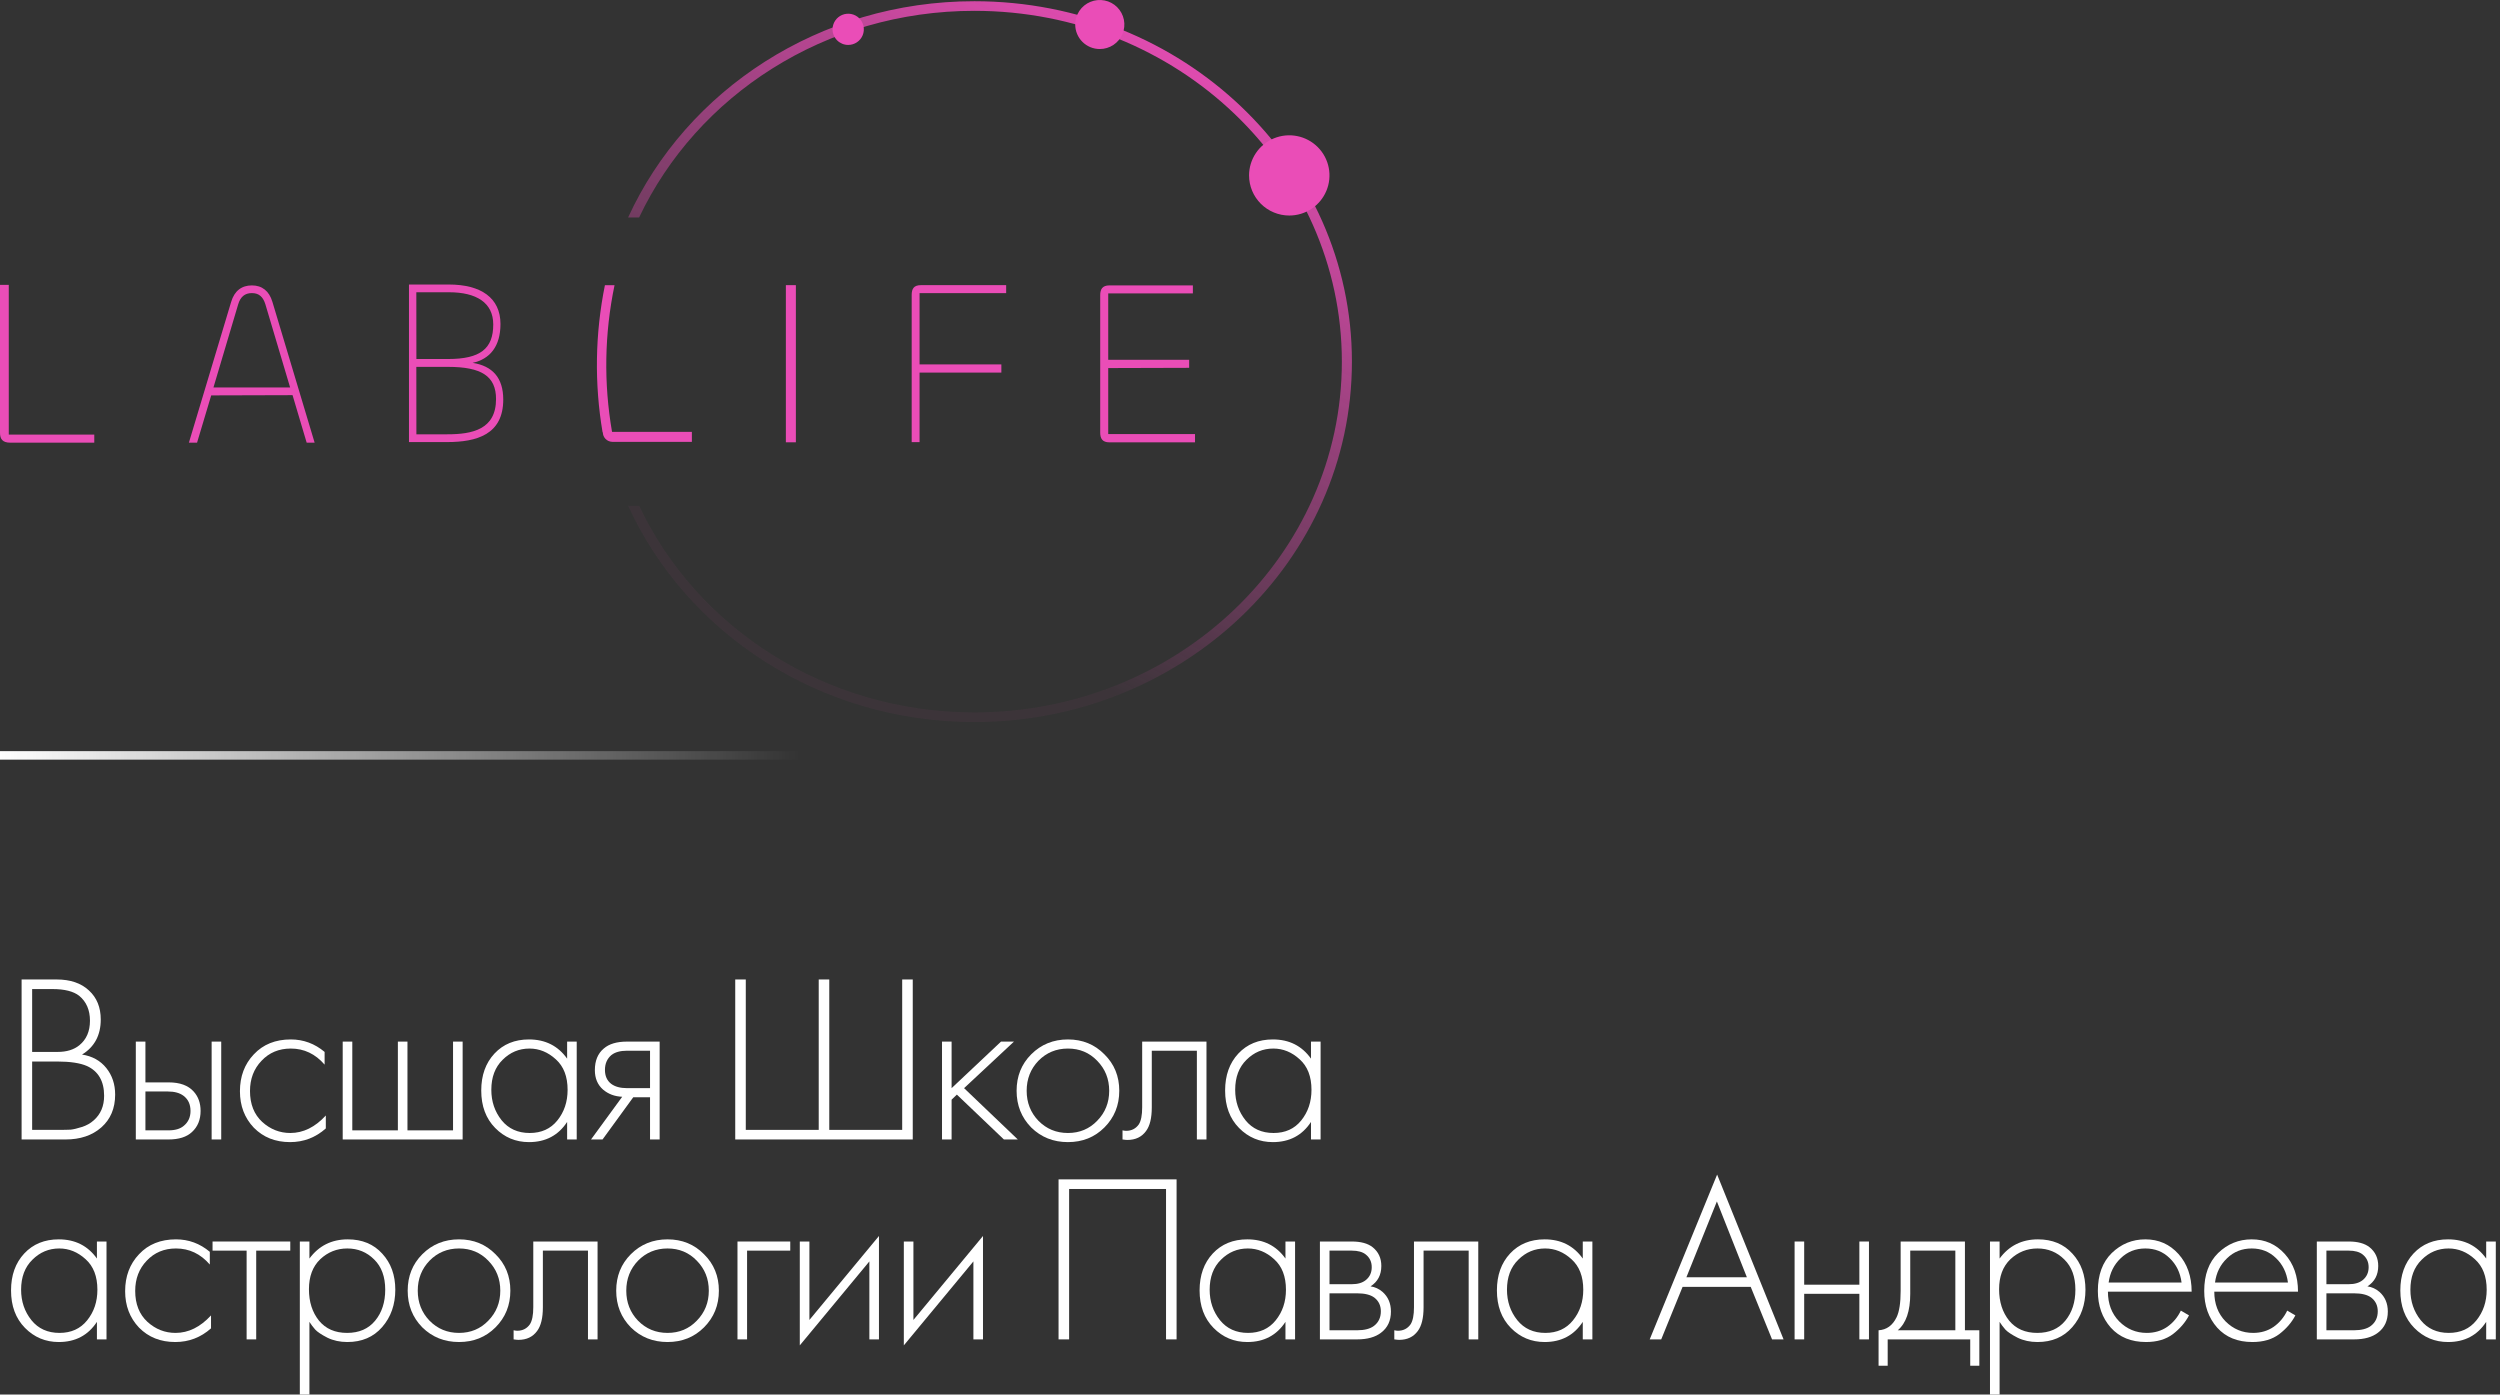 <?xml version="1.0" encoding="UTF-8"?> <svg xmlns="http://www.w3.org/2000/svg" width="147" height="82" viewBox="0 0 147 82" fill="none"><rect x="0" y="0" width="147" height="82" fill="#333333" stroke="none"/><g clip-path="url(#clip0_9570_35)"><path d="M0.516 25.556H5.544V26.029H0.601C0.141 26.029 0 25.807 0 25.442V16.749H0.516V25.556Z" fill="#EA4DB7"></path><path d="M13.591 17.754C13.785 17.096 14.214 16.782 14.812 16.782C15.396 16.782 15.825 17.096 16.019 17.754L18.5 26.029H18.032L17.202 23.235L12.419 23.249L11.587 26.029H11.107L13.591 17.754ZM12.551 22.783H17.059L15.604 17.892C15.47 17.456 15.227 17.234 14.812 17.234C14.396 17.234 14.136 17.453 14.006 17.892L12.551 22.783Z" fill="#EA4DB7"></path><path d="M24.048 25.994V16.73H26.395C28.273 16.73 29.428 17.509 29.428 19.053C29.428 20.361 28.814 21.113 27.788 21.336C28.955 21.516 29.591 22.212 29.591 23.492C29.593 25.55 28.034 25.994 26.286 25.994H24.048ZM24.484 21.11H26.348C28.236 21.11 29.003 20.51 29.003 19.079C29.003 17.799 28.011 17.185 26.407 17.185H24.48L24.484 21.11ZM24.484 25.537H26.3C27.763 25.537 29.167 25.259 29.167 23.464C29.167 22.115 28.305 21.572 26.347 21.572H24.48L24.484 25.537Z" fill="#EA4DB7"></path><path d="M40.682 25.393H35.988C35.492 22.535 35.541 19.609 36.135 16.77H35.569C34.991 19.621 34.945 22.555 35.432 25.423H35.446C35.448 25.568 35.506 25.707 35.608 25.811C35.71 25.915 35.849 25.975 35.994 25.98H40.682V25.393Z" fill="#EA4DB7"></path><path d="M46.797 16.767V26.007H46.209V16.767H46.797Z" fill="#EA4DB7"></path><path d="M53.607 25.999V17.35C53.607 16.989 53.724 16.767 54.147 16.767H59.162V17.238H54.07V21.425H58.88V21.91H54.07V25.999H53.607Z" fill="#EA4DB7"></path><path d="M65.239 26.01C64.819 26.01 64.692 25.789 64.692 25.428V17.364C64.692 17.004 64.819 16.781 65.239 16.781H70.141V17.252H65.164V21.158H69.923V21.628L65.164 21.642V25.523H70.267V26.008L65.239 26.01Z" fill="#EA4DB7"></path><path d="M57.289 0.072C48.184 0.072 40.359 5.303 36.933 12.787H37.581C40.969 5.623 48.519 0.637 57.289 0.637C69.225 0.637 78.901 9.872 78.901 21.263C78.901 32.655 69.225 41.89 57.289 41.89C48.519 41.89 40.969 36.904 37.583 29.74H36.935C40.359 37.224 48.184 42.456 57.289 42.456C69.552 42.456 79.493 32.967 79.493 21.261C79.493 9.556 69.552 0.072 57.289 0.072Z" fill="url(#paint0_linear_9570_35)"></path><path d="M75.809 12.673C76.277 12.673 76.734 12.535 77.123 12.275C77.511 12.016 77.814 11.648 77.993 11.217C78.172 10.786 78.219 10.312 78.128 9.854C78.037 9.397 77.812 8.976 77.481 8.646C77.15 8.317 76.729 8.092 76.27 8.001C75.812 7.91 75.337 7.957 74.905 8.135C74.473 8.314 74.103 8.616 73.844 9.004C73.584 9.392 73.445 9.848 73.445 10.314C73.445 10.624 73.506 10.931 73.625 11.217C73.744 11.503 73.918 11.763 74.138 11.982C74.357 12.201 74.618 12.375 74.905 12.493C75.191 12.612 75.499 12.673 75.809 12.673Z" fill="#EA4DB7"></path><path d="M64.668 2.883C64.954 2.883 65.233 2.799 65.471 2.64C65.708 2.482 65.893 2.257 66.003 1.993C66.112 1.73 66.141 1.44 66.085 1.16C66.029 0.88 65.891 0.624 65.689 0.422C65.487 0.22 65.23 0.083 64.949 0.028C64.669 -0.028 64.378 0.001 64.114 0.11C63.85 0.219 63.625 0.404 63.466 0.641C63.307 0.878 63.223 1.157 63.223 1.442C63.223 1.632 63.26 1.819 63.333 1.994C63.406 2.169 63.512 2.328 63.646 2.461C63.78 2.595 63.94 2.701 64.115 2.774C64.29 2.846 64.478 2.883 64.668 2.883Z" fill="#EA4DB7"></path><path d="M49.873 2.642C50.055 2.642 50.233 2.588 50.385 2.488C50.536 2.387 50.654 2.244 50.724 2.076C50.793 1.908 50.812 1.724 50.776 1.546C50.741 1.367 50.653 1.204 50.525 1.075C50.396 0.947 50.232 0.86 50.054 0.824C49.875 0.789 49.69 0.807 49.522 0.876C49.354 0.946 49.21 1.063 49.109 1.214C49.008 1.365 48.954 1.543 48.954 1.724C48.954 1.967 49.051 2.201 49.223 2.373C49.396 2.545 49.629 2.642 49.873 2.642Z" fill="#EA4DB7"></path></g><line y1="44.417" x2="47.018" y2="44.417" stroke="url(#paint1_linear_9570_35)" stroke-width="0.5"></line><path d="M1.27 67.001V57.593H3.329C4.138 57.593 4.772 57.809 5.233 58.242C5.694 58.665 5.924 59.234 5.924 59.948C5.924 60.87 5.558 61.556 4.824 62.008C5.426 62.102 5.901 62.365 6.249 62.798C6.597 63.23 6.771 63.752 6.771 64.363C6.771 65.172 6.498 65.816 5.953 66.296C5.417 66.766 4.716 67.001 3.851 67.001H1.27ZM1.89 58.157V61.853H3.385C3.921 61.853 4.349 61.721 4.669 61.458C5.083 61.119 5.29 60.64 5.29 60.019C5.29 59.389 5.078 58.9 4.655 58.552C4.316 58.289 3.794 58.157 3.089 58.157H1.89ZM1.89 62.417V66.437H3.47C3.762 66.437 3.992 66.432 4.161 66.423C4.33 66.404 4.547 66.352 4.81 66.268C5.083 66.183 5.318 66.051 5.515 65.873C5.92 65.515 6.122 65.036 6.122 64.434C6.122 63.578 5.788 62.995 5.12 62.685C4.716 62.506 4.128 62.417 3.357 62.417H1.89Z" fill="white"></path><path d="M7.986 61.246H8.551V63.644H9.919C10.577 63.644 11.066 63.823 11.386 64.18C11.659 64.481 11.795 64.862 11.795 65.323C11.795 65.84 11.626 66.254 11.287 66.564C10.977 66.855 10.516 67.001 9.905 67.001H7.986V61.246ZM8.551 66.465H9.905C10.3 66.465 10.601 66.376 10.807 66.197C11.071 65.981 11.202 65.689 11.202 65.323C11.202 64.937 11.066 64.641 10.793 64.434C10.568 64.265 10.262 64.18 9.876 64.18H8.551V66.465ZM12.444 61.246H13.008V67.001H12.444V61.246Z" fill="white"></path><path d="M19.087 61.853V62.6C18.542 61.97 17.879 61.655 17.099 61.655C16.403 61.655 15.829 61.895 15.378 62.374C14.926 62.845 14.7 63.437 14.7 64.152C14.7 64.923 14.94 65.529 15.42 65.971C15.899 66.404 16.45 66.62 17.07 66.62C17.832 66.62 18.528 66.277 19.158 65.591V66.352C18.556 66.888 17.855 67.156 17.056 67.156C16.191 67.156 15.481 66.874 14.926 66.31C14.381 65.736 14.108 65.022 14.108 64.166C14.108 63.291 14.381 62.567 14.926 61.994C15.472 61.411 16.196 61.119 17.099 61.119C17.841 61.119 18.504 61.364 19.087 61.853Z" fill="white"></path><path d="M20.151 67.001V61.246H20.715V66.465H23.395V61.246H23.959V66.465H26.639V61.246H27.203V67.001H20.151Z" fill="white"></path><path d="M33.347 62.248V61.246H33.911V67.001H33.347V65.971C32.83 66.761 32.082 67.156 31.104 67.156C30.324 67.156 29.661 66.879 29.116 66.324C28.57 65.769 28.297 65.036 28.297 64.124C28.297 63.23 28.556 62.506 29.073 61.951C29.59 61.397 30.267 61.119 31.104 61.119C32.063 61.119 32.811 61.495 33.347 62.248ZM31.133 61.655C30.521 61.655 29.995 61.876 29.553 62.318C29.111 62.751 28.89 63.338 28.89 64.081C28.89 64.768 29.092 65.365 29.496 65.873C29.901 66.371 30.451 66.62 31.147 66.62C31.833 66.62 32.374 66.376 32.769 65.887C33.173 65.388 33.375 64.787 33.375 64.081C33.375 63.301 33.145 62.704 32.684 62.29C32.223 61.867 31.706 61.655 31.133 61.655Z" fill="white"></path><path d="M34.752 67.001L36.586 64.49C36.144 64.472 35.768 64.331 35.458 64.067C35.138 63.785 34.978 63.404 34.978 62.925C34.978 62.37 35.152 61.947 35.5 61.655C35.81 61.383 36.266 61.246 36.868 61.246H38.787V67.001H38.222V64.519H37.235L35.429 67.001H34.752ZM38.222 63.983V61.782H36.868C36.473 61.782 36.168 61.867 35.951 62.036C35.697 62.252 35.571 62.544 35.571 62.91C35.571 63.268 35.693 63.541 35.937 63.729C36.163 63.898 36.473 63.983 36.868 63.983H38.222Z" fill="white"></path><path d="M43.232 67.001V57.593H43.852V66.437H48.141V57.593H48.761V66.437H53.049V57.593H53.67V67.001H43.232Z" fill="white"></path><path d="M55.39 61.246H55.954V63.983L58.86 61.246H59.621L56.687 63.983L59.847 67.001H59.029L56.264 64.363L55.954 64.66V67.001H55.39V61.246Z" fill="white"></path><path d="M60.636 61.994C61.219 61.411 61.939 61.119 62.794 61.119C63.65 61.119 64.365 61.411 64.938 61.994C65.521 62.567 65.813 63.282 65.813 64.138C65.813 64.993 65.521 65.713 64.938 66.296C64.365 66.87 63.65 67.156 62.794 67.156C61.939 67.156 61.219 66.87 60.636 66.296C60.063 65.713 59.776 64.993 59.776 64.138C59.776 63.282 60.063 62.567 60.636 61.994ZM61.059 65.901C61.53 66.38 62.108 66.62 62.794 66.62C63.481 66.62 64.055 66.38 64.515 65.901C64.985 65.421 65.221 64.834 65.221 64.138C65.221 63.442 64.985 62.854 64.515 62.374C64.055 61.895 63.481 61.655 62.794 61.655C62.108 61.655 61.53 61.895 61.059 62.374C60.599 62.854 60.368 63.442 60.368 64.138C60.368 64.834 60.599 65.421 61.059 65.901Z" fill="white"></path><path d="M70.941 61.246V67.001H70.376V61.782H67.725V65.111C67.725 65.741 67.612 66.207 67.386 66.507C67.132 66.855 66.766 67.029 66.286 67.029C66.23 67.029 66.135 67.02 66.004 67.001V66.465C66.098 66.484 66.168 66.493 66.215 66.493C66.535 66.493 66.784 66.366 66.963 66.112C67.095 65.906 67.16 65.572 67.16 65.111V61.246H70.941Z" fill="white"></path><path d="M77.086 62.248V61.246H77.651V67.001H77.086V65.971C76.569 66.761 75.822 67.156 74.844 67.156C74.063 67.156 73.4 66.879 72.855 66.324C72.309 65.769 72.037 65.036 72.037 64.124C72.037 63.23 72.295 62.506 72.812 61.951C73.33 61.397 74.007 61.119 74.844 61.119C75.803 61.119 76.55 61.495 77.086 62.248ZM74.872 61.655C74.26 61.655 73.734 61.876 73.292 62.318C72.85 62.751 72.629 63.338 72.629 64.081C72.629 64.768 72.831 65.365 73.236 65.873C73.64 66.371 74.19 66.62 74.886 66.62C75.572 66.62 76.113 66.376 76.508 65.887C76.912 65.388 77.115 64.787 77.115 64.081C77.115 63.301 76.884 62.704 76.423 62.29C75.963 61.867 75.445 61.655 74.872 61.655Z" fill="white"></path><path d="M5.699 74.002V73.001H6.263V78.756H5.699V77.726C5.181 78.516 4.434 78.911 3.456 78.911C2.675 78.911 2.012 78.633 1.467 78.079C0.922 77.524 0.649 76.79 0.649 75.878C0.649 74.985 0.908 74.261 1.425 73.706C1.942 73.151 2.619 72.874 3.456 72.874C4.415 72.874 5.163 73.25 5.699 74.002ZM3.484 73.41C2.873 73.41 2.346 73.631 1.904 74.073C1.462 74.505 1.241 75.093 1.241 75.836C1.241 76.522 1.444 77.12 1.848 77.627C2.252 78.126 2.802 78.375 3.498 78.375C4.185 78.375 4.725 78.13 5.12 77.641C5.525 77.143 5.727 76.541 5.727 75.836C5.727 75.055 5.497 74.458 5.036 74.044C4.575 73.621 4.058 73.41 3.484 73.41Z" fill="white"></path><path d="M12.337 73.607V74.355C11.792 73.725 11.129 73.41 10.348 73.41C9.652 73.41 9.079 73.65 8.627 74.129C8.176 74.599 7.95 75.192 7.95 75.906C7.95 76.677 8.19 77.284 8.67 77.726C9.149 78.159 9.699 78.375 10.32 78.375C11.082 78.375 11.778 78.032 12.408 77.345V78.107C11.806 78.643 11.105 78.911 10.306 78.911C9.441 78.911 8.731 78.629 8.176 78.065C7.631 77.491 7.358 76.776 7.358 75.921C7.358 75.046 7.631 74.322 8.176 73.748C8.721 73.165 9.445 72.874 10.348 72.874C11.091 72.874 11.754 73.118 12.337 73.607Z" fill="white"></path><path d="M14.501 78.756V73.537H12.498V73.001H17.068V73.537H15.065V78.756H14.501Z" fill="white"></path><path d="M18.194 77.726V82H17.63V73.001H18.194V74.002C18.749 73.25 19.501 72.874 20.451 72.874C21.297 72.874 21.974 73.156 22.482 73.72C22.99 74.275 23.244 74.98 23.244 75.836C23.244 76.71 22.985 77.444 22.468 78.036C21.96 78.619 21.279 78.911 20.423 78.911C19.99 78.911 19.6 78.826 19.252 78.657C18.904 78.478 18.664 78.319 18.533 78.177C18.401 78.027 18.288 77.876 18.194 77.726ZM18.758 77.656C19.153 78.135 19.703 78.375 20.409 78.375C21.114 78.375 21.664 78.135 22.059 77.656C22.454 77.176 22.651 76.569 22.651 75.836C22.651 75.074 22.435 74.482 22.003 74.059C21.57 73.626 21.043 73.41 20.423 73.41C19.811 73.41 19.28 73.621 18.829 74.044C18.387 74.468 18.166 75.055 18.166 75.808C18.166 76.551 18.363 77.166 18.758 77.656Z" fill="white"></path><path d="M24.832 73.748C25.416 73.165 26.135 72.874 26.991 72.874C27.846 72.874 28.561 73.165 29.135 73.748C29.718 74.322 30.009 75.037 30.009 75.892C30.009 76.748 29.718 77.467 29.135 78.05C28.561 78.624 27.846 78.911 26.991 78.911C26.135 78.911 25.416 78.624 24.832 78.05C24.259 77.467 23.972 76.748 23.972 75.892C23.972 75.037 24.259 74.322 24.832 73.748ZM25.256 77.656C25.726 78.135 26.304 78.375 26.991 78.375C27.677 78.375 28.251 78.135 28.712 77.656C29.182 77.176 29.417 76.588 29.417 75.892C29.417 75.196 29.182 74.609 28.712 74.129C28.251 73.65 27.677 73.41 26.991 73.41C26.304 73.41 25.726 73.65 25.256 74.129C24.795 74.609 24.564 75.196 24.564 75.892C24.564 76.588 24.795 77.176 25.256 77.656Z" fill="white"></path><path d="M35.137 73.001V78.756H34.573V73.537H31.921V76.866C31.921 77.496 31.808 77.961 31.582 78.262C31.328 78.61 30.962 78.784 30.482 78.784C30.426 78.784 30.332 78.775 30.2 78.756V78.22C30.294 78.239 30.365 78.248 30.412 78.248C30.731 78.248 30.981 78.121 31.159 77.867C31.291 77.66 31.357 77.326 31.357 76.866V73.001H35.137Z" fill="white"></path><path d="M37.093 73.748C37.676 73.165 38.396 72.874 39.251 72.874C40.107 72.874 40.822 73.165 41.395 73.748C41.978 74.322 42.27 75.037 42.27 75.892C42.27 76.748 41.978 77.467 41.395 78.05C40.822 78.624 40.107 78.911 39.251 78.911C38.396 78.911 37.676 78.624 37.093 78.05C36.52 77.467 36.233 76.748 36.233 75.892C36.233 75.037 36.52 74.322 37.093 73.748ZM37.516 77.656C37.987 78.135 38.565 78.375 39.251 78.375C39.938 78.375 40.511 78.135 40.972 77.656C41.443 77.176 41.678 76.588 41.678 75.892C41.678 75.196 41.443 74.609 40.972 74.129C40.511 73.65 39.938 73.41 39.251 73.41C38.565 73.41 37.987 73.65 37.516 74.129C37.056 74.609 36.825 75.196 36.825 75.892C36.825 76.588 37.056 77.176 37.516 77.656Z" fill="white"></path><path d="M43.364 78.756V73.001H46.467V73.537H43.928V78.756H43.364Z" fill="white"></path><path d="M47.028 73.001H47.593V77.613L51.683 72.676V78.756H51.119V74.171L47.028 79.108V73.001Z" fill="white"></path><path d="M53.145 73.001H53.709V77.613L57.8 72.676V78.756H57.236V74.171L53.145 79.108V73.001Z" fill="white"></path><path d="M62.243 69.347H69.183V78.756H68.563V69.912H62.864V78.756H62.243V69.347Z" fill="white"></path><path d="M75.585 74.002V73.001H76.15V78.756H75.585V77.726C75.068 78.516 74.321 78.911 73.343 78.911C72.562 78.911 71.899 78.633 71.354 78.079C70.808 77.524 70.536 76.79 70.536 75.878C70.536 74.985 70.794 74.261 71.311 73.706C71.829 73.151 72.506 72.874 73.343 72.874C74.302 72.874 75.049 73.25 75.585 74.002ZM73.371 73.41C72.76 73.41 72.233 73.631 71.791 74.073C71.349 74.505 71.128 75.093 71.128 75.836C71.128 76.522 71.33 77.12 71.735 77.627C72.139 78.126 72.689 78.375 73.385 78.375C74.071 78.375 74.612 78.13 75.007 77.641C75.412 77.143 75.614 76.541 75.614 75.836C75.614 75.055 75.383 74.458 74.922 74.044C74.462 73.621 73.945 73.41 73.371 73.41Z" fill="white"></path><path d="M77.611 73.001H79.487C80.023 73.001 80.432 73.114 80.715 73.339C81.053 73.612 81.222 73.979 81.222 74.439C81.222 74.966 81.011 75.366 80.588 75.638C80.851 75.676 81.086 75.784 81.293 75.963C81.622 76.254 81.787 76.64 81.787 77.12C81.787 77.656 81.594 78.069 81.208 78.361C80.87 78.624 80.4 78.756 79.798 78.756H77.611V73.001ZM78.175 75.511H79.487C79.835 75.511 80.108 75.431 80.305 75.272C80.541 75.084 80.658 74.83 80.658 74.51C80.658 74.2 80.541 73.951 80.305 73.762C80.117 73.612 79.845 73.537 79.487 73.537H78.175V75.511ZM78.175 78.22H79.798C80.23 78.22 80.559 78.135 80.785 77.966C81.058 77.759 81.194 77.472 81.194 77.105C81.194 76.767 81.067 76.499 80.813 76.301C80.588 76.132 80.249 76.047 79.798 76.047H78.175V78.22Z" fill="white"></path><path d="M86.922 73.001V78.756H86.358V73.537H83.706V76.866C83.706 77.496 83.593 77.961 83.367 78.262C83.113 78.61 82.747 78.784 82.267 78.784C82.211 78.784 82.117 78.775 81.985 78.756V78.22C82.079 78.239 82.15 78.248 82.197 78.248C82.516 78.248 82.765 78.121 82.944 77.867C83.076 77.66 83.142 77.326 83.142 76.866V73.001H86.922Z" fill="white"></path><path d="M93.067 74.002V73.001H93.632V78.756H93.067V77.726C92.55 78.516 91.803 78.911 90.825 78.911C90.044 78.911 89.381 78.633 88.836 78.079C88.29 77.524 88.018 76.79 88.018 75.878C88.018 74.985 88.276 74.261 88.793 73.706C89.311 73.151 89.988 72.874 90.825 72.874C91.784 72.874 92.531 73.25 93.067 74.002ZM90.853 73.41C90.242 73.41 89.715 73.631 89.273 74.073C88.831 74.505 88.61 75.093 88.61 75.836C88.61 76.522 88.812 77.12 89.217 77.627C89.621 78.126 90.171 78.375 90.867 78.375C91.553 78.375 92.094 78.13 92.489 77.641C92.894 77.143 93.096 76.541 93.096 75.836C93.096 75.055 92.865 74.458 92.404 74.044C91.944 73.621 91.427 73.41 90.853 73.41Z" fill="white"></path><path d="M104.197 78.756L102.942 75.667H98.936L97.68 78.756H97.003L100.967 69.065L104.874 78.756H104.197ZM99.161 75.102H102.716L100.953 70.645L99.161 75.102Z" fill="white"></path><path d="M105.522 78.756V73.001H106.086V75.54H109.331V73.001H109.895V78.756H109.331V76.076H106.086V78.756H105.522Z" fill="white"></path><path d="M111.758 73.001H115.538V78.22H116.385V80.307H115.849V78.756H110.996V80.307H110.46V78.22C110.931 78.192 111.283 77.938 111.518 77.458C111.678 77.129 111.758 76.612 111.758 75.906V73.001ZM114.974 78.22V73.537H112.322V76.076C112.322 77.091 112.078 77.806 111.589 78.22H114.974Z" fill="white"></path><path d="M117.576 77.726V82H117.011V73.001H117.576V74.002C118.13 73.25 118.883 72.874 119.833 72.874C120.679 72.874 121.356 73.156 121.864 73.72C122.372 74.275 122.625 74.98 122.625 75.836C122.625 76.71 122.367 77.444 121.85 78.036C121.342 78.619 120.66 78.911 119.804 78.911C119.372 78.911 118.981 78.826 118.634 78.657C118.286 78.478 118.046 78.319 117.914 78.177C117.783 78.027 117.67 77.876 117.576 77.726ZM118.14 77.656C118.535 78.135 119.085 78.375 119.79 78.375C120.495 78.375 121.046 78.135 121.441 77.656C121.835 77.176 122.033 76.569 122.033 75.836C122.033 75.074 121.817 74.482 121.384 74.059C120.952 73.626 120.425 73.41 119.804 73.41C119.193 73.41 118.662 73.621 118.21 74.044C117.768 74.468 117.547 75.055 117.547 75.808C117.547 76.551 117.745 77.166 118.14 77.656Z" fill="white"></path><path d="M128.869 75.949H123.946C123.946 76.663 124.167 77.246 124.609 77.698C125.06 78.149 125.601 78.375 126.231 78.375C126.682 78.375 127.082 78.257 127.43 78.022C127.778 77.778 128.046 77.458 128.234 77.063L128.714 77.345C128.497 77.759 128.182 78.126 127.769 78.445C127.355 78.756 126.828 78.911 126.189 78.911C125.314 78.911 124.623 78.629 124.115 78.065C123.607 77.491 123.354 76.772 123.354 75.906C123.354 74.957 123.626 74.214 124.172 73.678C124.727 73.142 125.385 72.874 126.146 72.874C126.927 72.874 127.576 73.16 128.093 73.734C128.61 74.308 128.869 75.046 128.869 75.949ZM123.988 75.413H128.276C128.201 74.83 127.966 74.35 127.571 73.974C127.186 73.598 126.711 73.41 126.146 73.41C125.573 73.41 125.089 73.603 124.694 73.988C124.299 74.364 124.064 74.839 123.988 75.413Z" fill="white"></path><path d="M135.123 75.949H130.2C130.2 76.663 130.421 77.246 130.863 77.698C131.315 78.149 131.855 78.375 132.485 78.375C132.937 78.375 133.337 78.257 133.684 78.022C134.032 77.778 134.3 77.458 134.488 77.063L134.968 77.345C134.752 77.759 134.437 78.126 134.023 78.445C133.609 78.756 133.083 78.911 132.443 78.911C131.569 78.911 130.877 78.629 130.37 78.065C129.862 77.491 129.608 76.772 129.608 75.906C129.608 74.957 129.881 74.214 130.426 73.678C130.981 73.142 131.639 72.874 132.401 72.874C133.181 72.874 133.83 73.16 134.347 73.734C134.865 74.308 135.123 75.046 135.123 75.949ZM130.243 75.413H134.531C134.456 74.83 134.22 74.35 133.826 73.974C133.44 73.598 132.965 73.41 132.401 73.41C131.827 73.41 131.343 73.603 130.948 73.988C130.553 74.364 130.318 74.839 130.243 75.413Z" fill="white"></path><path d="M136.229 73.001H138.105C138.641 73.001 139.05 73.114 139.332 73.339C139.671 73.612 139.84 73.979 139.84 74.439C139.84 74.966 139.628 75.366 139.205 75.638C139.469 75.676 139.704 75.784 139.911 75.963C140.24 76.254 140.404 76.64 140.404 77.12C140.404 77.656 140.212 78.069 139.826 78.361C139.487 78.624 139.017 78.756 138.415 78.756H136.229V73.001ZM136.793 75.511H138.105C138.453 75.511 138.726 75.431 138.923 75.272C139.158 75.084 139.276 74.83 139.276 74.51C139.276 74.2 139.158 73.951 138.923 73.762C138.735 73.612 138.462 73.537 138.105 73.537H136.793V75.511ZM136.793 78.22H138.415C138.848 78.22 139.177 78.135 139.403 77.966C139.676 77.759 139.812 77.472 139.812 77.105C139.812 76.767 139.685 76.499 139.431 76.301C139.205 76.132 138.867 76.047 138.415 76.047H136.793V78.22Z" fill="white"></path><path d="M146.188 74.002V73.001H146.753V78.756H146.188V77.726C145.671 78.516 144.924 78.911 143.946 78.911C143.165 78.911 142.502 78.633 141.957 78.079C141.411 77.524 141.139 76.79 141.139 75.878C141.139 74.985 141.397 74.261 141.914 73.706C142.432 73.151 143.109 72.874 143.946 72.874C144.905 72.874 145.652 73.25 146.188 74.002ZM143.974 73.41C143.363 73.41 142.836 73.631 142.394 74.073C141.952 74.505 141.731 75.093 141.731 75.836C141.731 76.522 141.933 77.12 142.338 77.627C142.742 78.126 143.292 78.375 143.988 78.375C144.674 78.375 145.215 78.13 145.61 77.641C146.014 77.143 146.217 76.541 146.217 75.836C146.217 75.055 145.986 74.458 145.525 74.044C145.065 73.621 144.547 73.41 143.974 73.41Z" fill="white"></path><defs><linearGradient id="paint0_linear_9570_35" x1="67.634" y1="0" x2="50.416" y2="32.785" gradientUnits="userSpaceOnUse"><stop stop-color="#EA4DB7"></stop><stop offset="1" stop-color="#EA4DB7" stop-opacity="0.05"></stop></linearGradient><linearGradient id="paint1_linear_9570_35" x1="0" y1="45.167" x2="47.018" y2="45.167" gradientUnits="userSpaceOnUse"><stop stop-color="white"></stop><stop offset="1" stop-color="white" stop-opacity="0"></stop></linearGradient><clipPath id="clip0_9570_35"><rect width="79.604" height="42.455" fill="white"></rect></clipPath></defs></svg> 